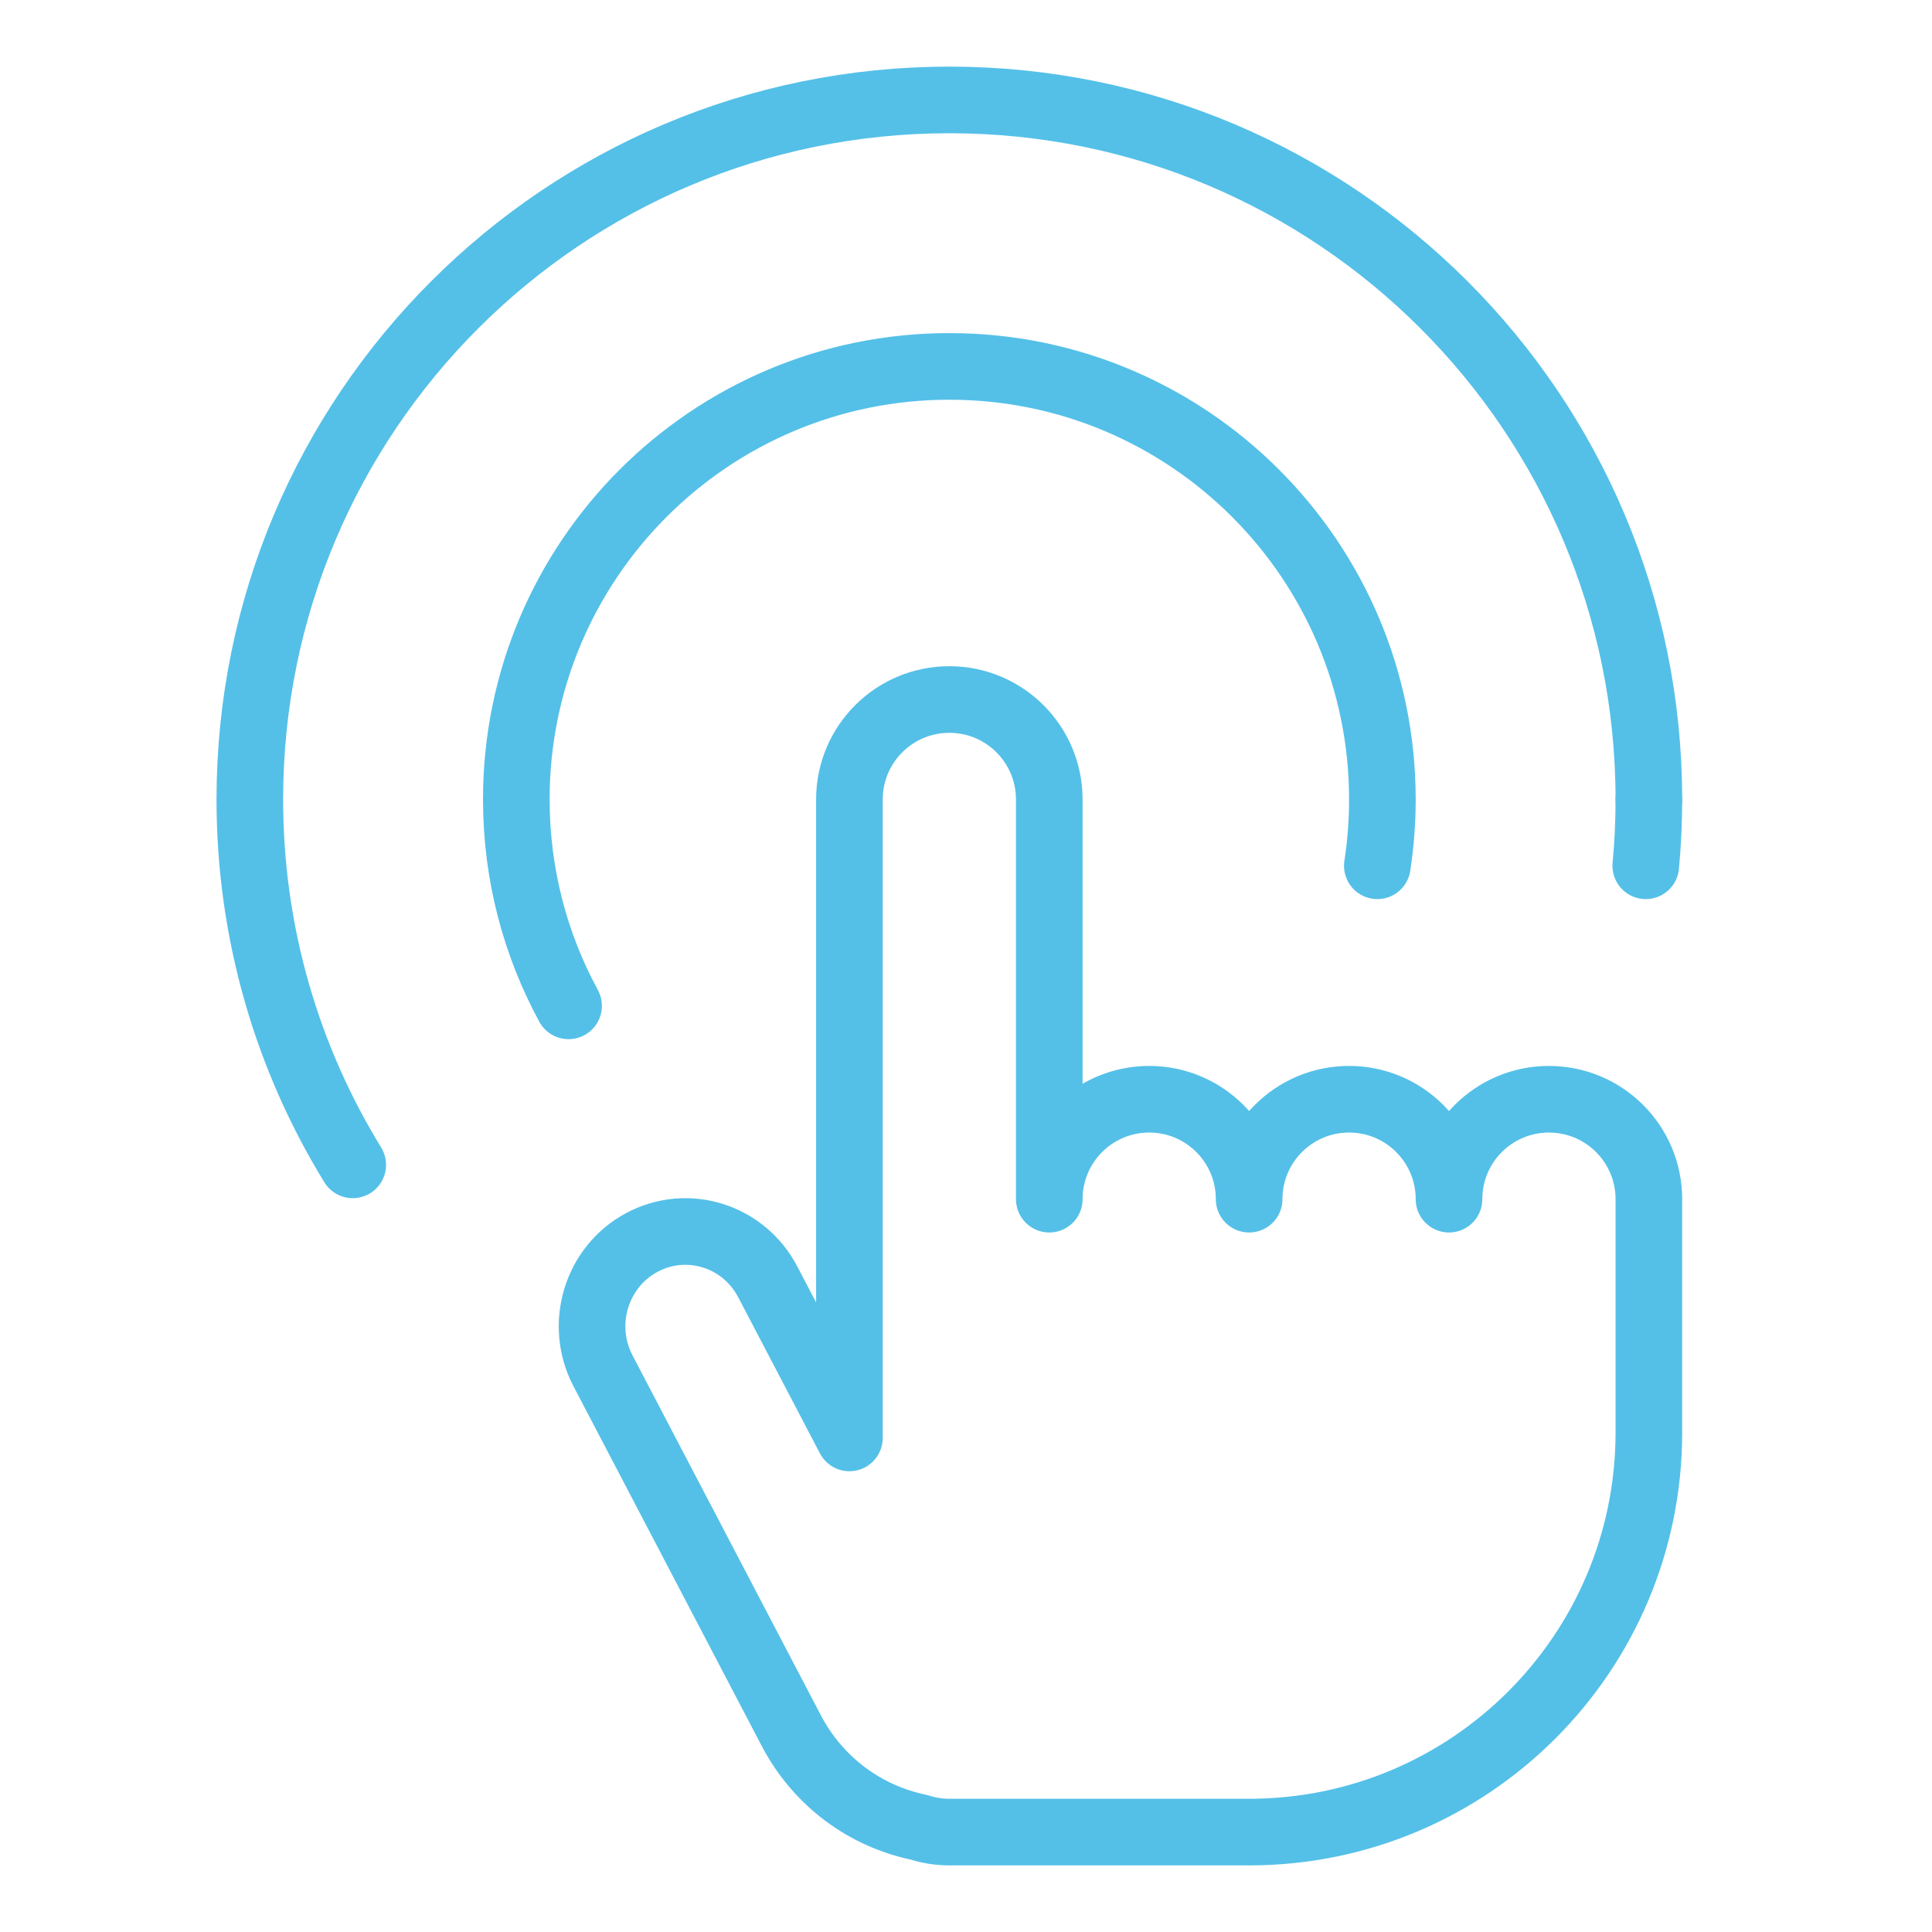 <?xml version="1.0" encoding="UTF-8"?>
<svg id="_レイヤー_2" data-name="レイヤー 2" xmlns="http://www.w3.org/2000/svg" viewBox="0 0 116 116">
  <defs>
    <style>
      .cls-1 {
        fill: none;
        stroke: #54c0e8;
        stroke-linecap: round;
        stroke-linejoin: round;
        stroke-width: 4px;
      }
    </style>
  </defs>
  <path class="cls-1" d="M93,66c-3.314,0-6,2.686-6,6,0-3.314-2.686-6-6-6s-6,2.686-6,6c0-3.314-2.686-6-6-6s-6,2.686-6,6v-24c0-3.314-2.686-6-6-6s-6,2.686-6,6v38.334l-4.905-9.373c-1.452-2.775-4.844-3.829-7.575-2.353h0c-2.731,1.476-3.768,4.922-2.316,7.697l11.3,21.594c1.632,3.12,4.49,5.151,7.65,5.809,.582,.188,1.202,.293,1.846,.293h18c13.255,0,24-10.745,24-24v-14c0-3.314-2.686-6-6-6Z"/>
  <path class="cls-1" d="M34.138,60.393c-2.001-3.684-3.138-7.906-3.138-12.393,0-14.359,11.641-26,26-26s26,11.641,26,26c0,1.354-.104,2.685-.303,3.983"/>
  <path class="cls-1" d="M21.179,69.94c-3.919-6.385-6.179-13.899-6.179-21.94C15,24.804,33.804,6,57,6s42,18.804,42,42"/>
  <path class="cls-1" d="M99,48c0,1.343-.063,2.672-.186,3.983"/>
</svg>